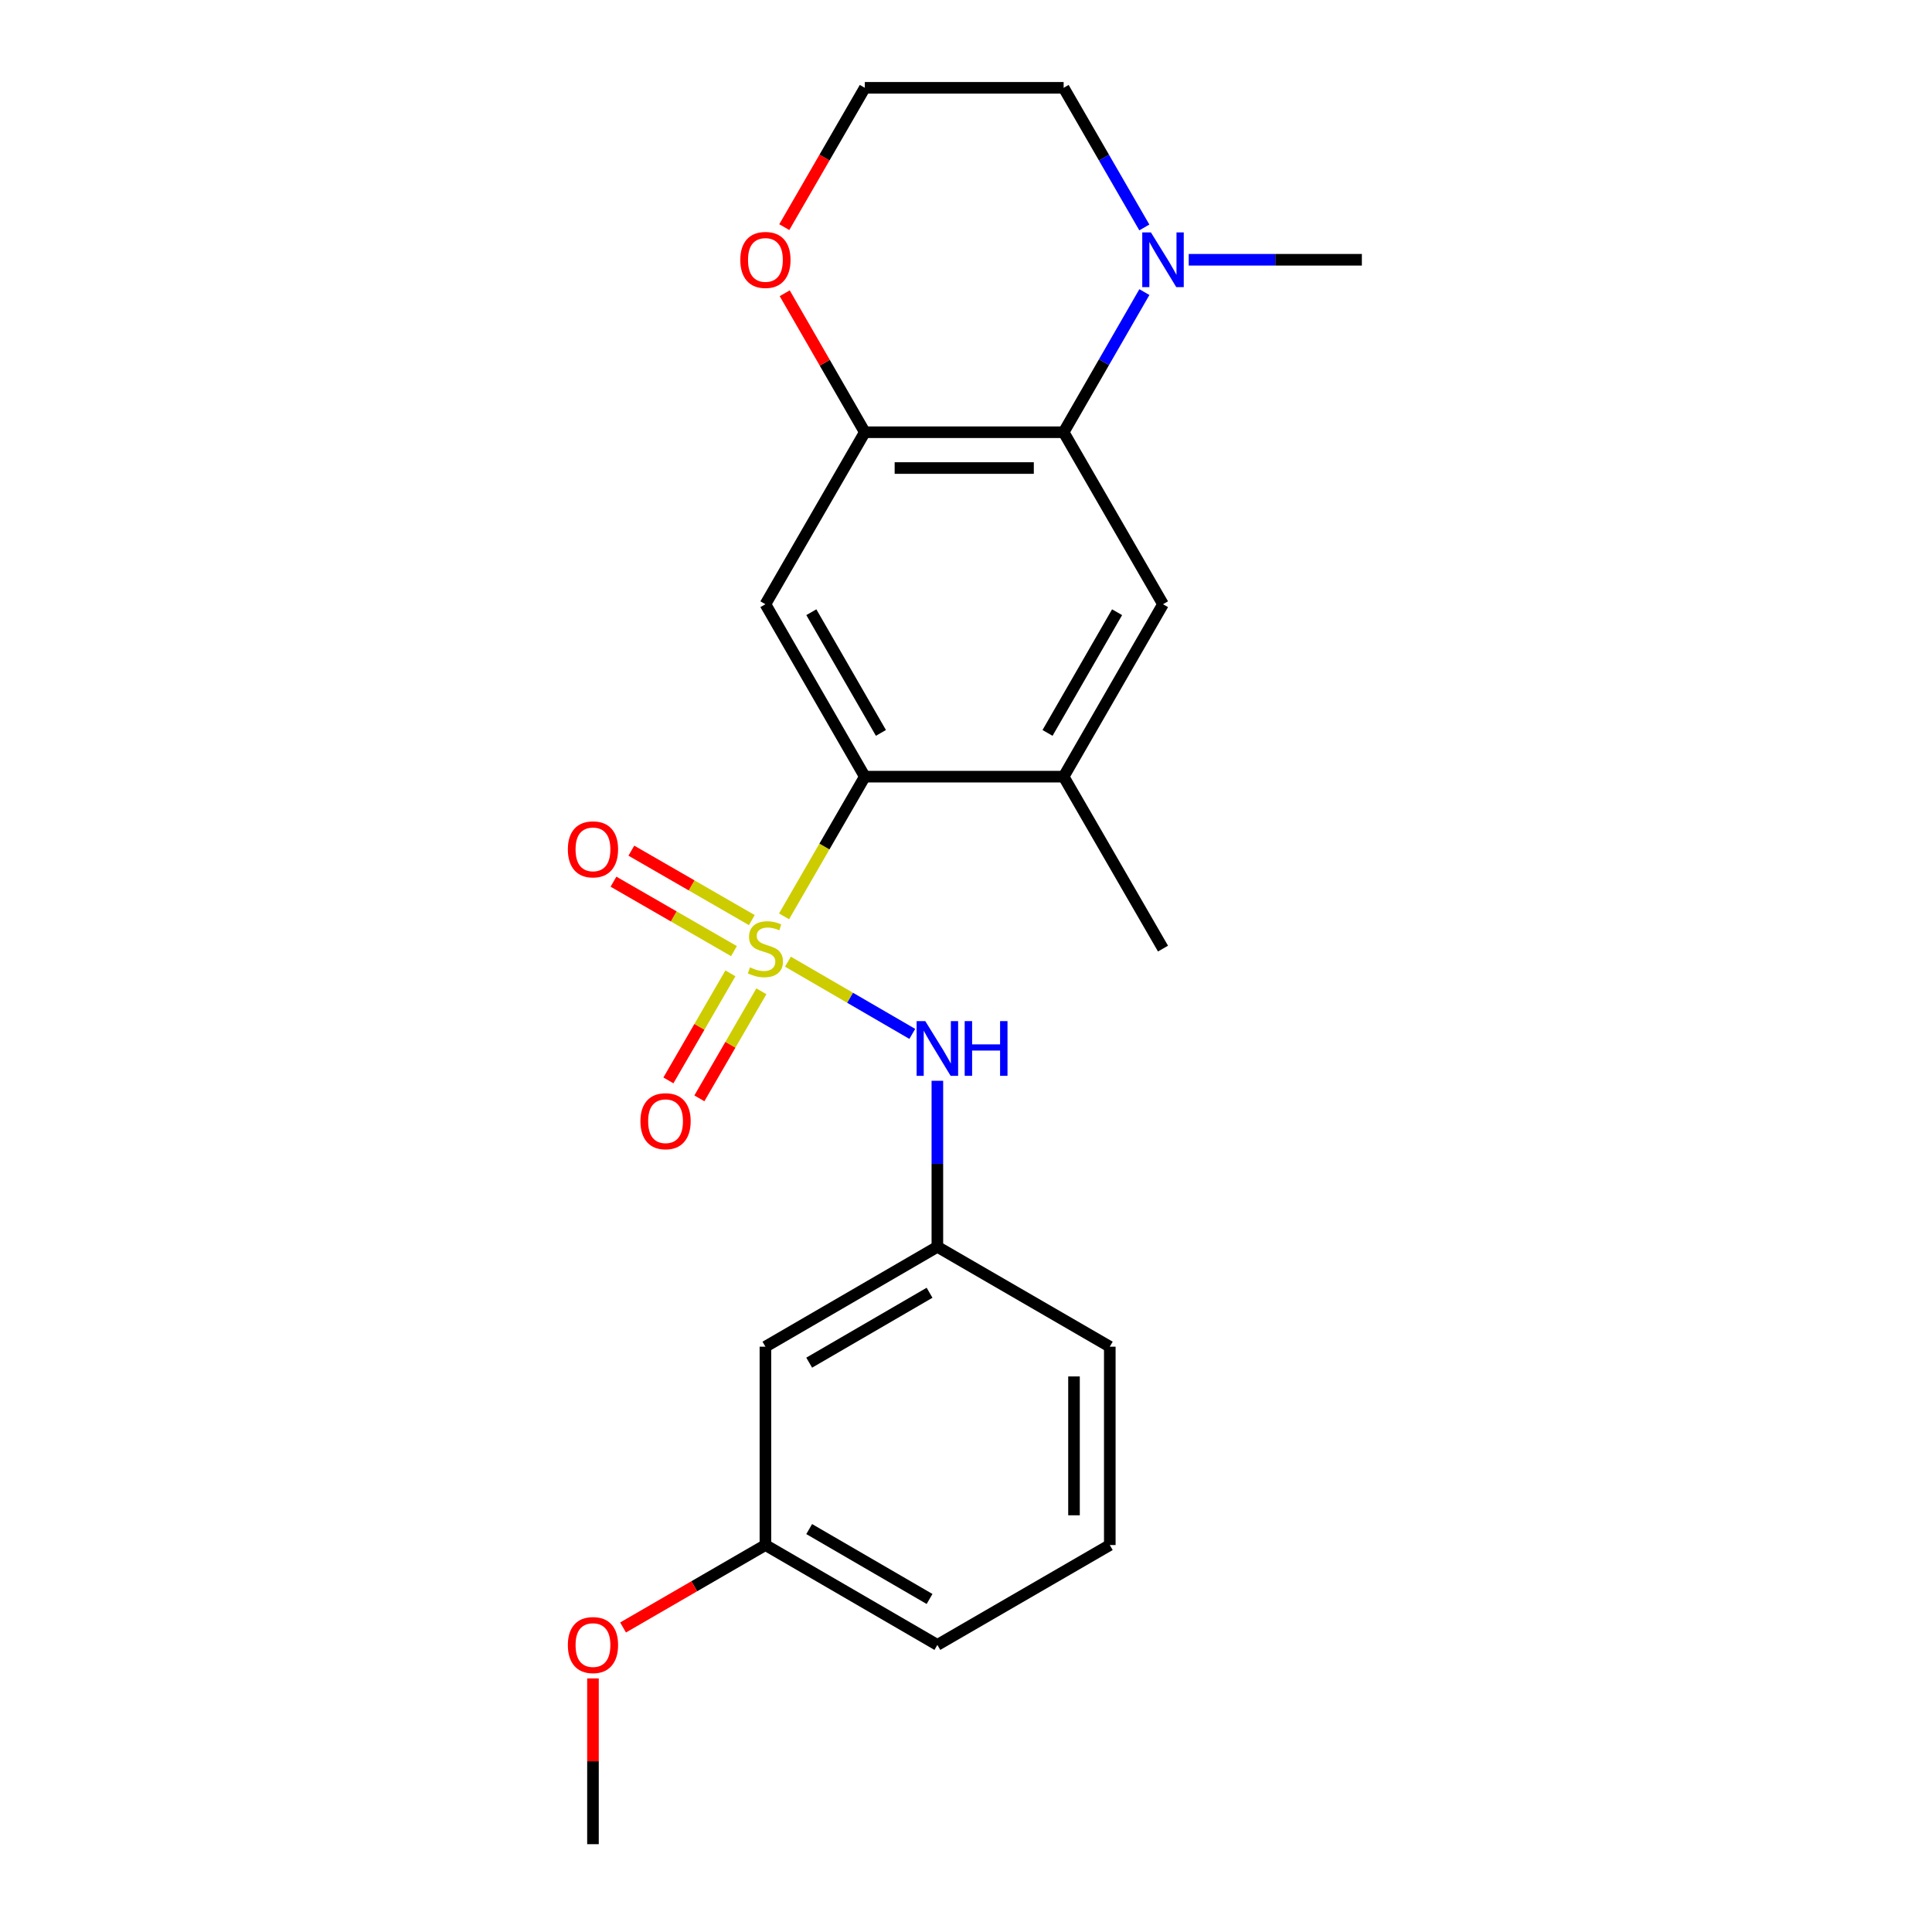 <?xml version='1.0' encoding='iso-8859-1'?>
<svg version='1.1' baseProfile='full'
              xmlns='http://www.w3.org/2000/svg'
                      xmlns:rdkit='http://www.rdkit.org/xml'
                      xmlns:xlink='http://www.w3.org/1999/xlink'
                  xml:space='preserve'
width='1000px' height='1000px' viewBox='0 0 1000 1000'>
<!-- END OF HEADER -->
<rect style='opacity:1.0;fill:#FFFFFF;stroke:none' width='1000' height='1000' x='0' y='0'> </rect>
<path class='bond-0' d='M 405.828,474.304 L 426.73,438.148' style='fill:none;fill-rule:evenodd;stroke:#CCCC00;stroke-width:6px;stroke-linecap:butt;stroke-linejoin:miter;stroke-opacity:1' />
<path class='bond-0' d='M 426.73,438.148 L 447.632,401.993' style='fill:none;fill-rule:evenodd;stroke:#000000;stroke-width:6px;stroke-linecap:butt;stroke-linejoin:miter;stroke-opacity:1' />
<path class='bond-4' d='M 407.832,497.762 L 440.018,516.455' style='fill:none;fill-rule:evenodd;stroke:#CCCC00;stroke-width:6px;stroke-linecap:butt;stroke-linejoin:miter;stroke-opacity:1' />
<path class='bond-4' d='M 440.018,516.455 L 472.203,535.147' style='fill:none;fill-rule:evenodd;stroke:#0000FF;stroke-width:6px;stroke-linecap:butt;stroke-linejoin:miter;stroke-opacity:1' />
<path class='bond-8' d='M 378.052,503.81 L 362.009,531.513' style='fill:none;fill-rule:evenodd;stroke:#CCCC00;stroke-width:6px;stroke-linecap:butt;stroke-linejoin:miter;stroke-opacity:1' />
<path class='bond-8' d='M 362.009,531.513 L 345.967,559.216' style='fill:none;fill-rule:evenodd;stroke:#FF0000;stroke-width:6px;stroke-linecap:butt;stroke-linejoin:miter;stroke-opacity:1' />
<path class='bond-8' d='M 394.085,513.095 L 378.042,540.797' style='fill:none;fill-rule:evenodd;stroke:#CCCC00;stroke-width:6px;stroke-linecap:butt;stroke-linejoin:miter;stroke-opacity:1' />
<path class='bond-8' d='M 378.042,540.797 L 361.999,568.5' style='fill:none;fill-rule:evenodd;stroke:#FF0000;stroke-width:6px;stroke-linecap:butt;stroke-linejoin:miter;stroke-opacity:1' />
<path class='bond-9' d='M 389.149,476.249 L 357.968,458.275' style='fill:none;fill-rule:evenodd;stroke:#CCCC00;stroke-width:6px;stroke-linecap:butt;stroke-linejoin:miter;stroke-opacity:1' />
<path class='bond-9' d='M 357.968,458.275 L 326.786,440.3' style='fill:none;fill-rule:evenodd;stroke:#FF0000;stroke-width:6px;stroke-linecap:butt;stroke-linejoin:miter;stroke-opacity:1' />
<path class='bond-9' d='M 379.897,492.3 L 348.715,474.326' style='fill:none;fill-rule:evenodd;stroke:#CCCC00;stroke-width:6px;stroke-linecap:butt;stroke-linejoin:miter;stroke-opacity:1' />
<path class='bond-9' d='M 348.715,474.326 L 317.534,456.351' style='fill:none;fill-rule:evenodd;stroke:#FF0000;stroke-width:6px;stroke-linecap:butt;stroke-linejoin:miter;stroke-opacity:1' />
<path class='bond-2' d='M 447.632,401.993 L 396.179,312.745' style='fill:none;fill-rule:evenodd;stroke:#000000;stroke-width:6px;stroke-linecap:butt;stroke-linejoin:miter;stroke-opacity:1' />
<path class='bond-2' d='M 455.964,379.352 L 419.947,316.879' style='fill:none;fill-rule:evenodd;stroke:#000000;stroke-width:6px;stroke-linecap:butt;stroke-linejoin:miter;stroke-opacity:1' />
<path class='bond-7' d='M 447.632,401.993 L 550.538,401.993' style='fill:none;fill-rule:evenodd;stroke:#000000;stroke-width:6px;stroke-linecap:butt;stroke-linejoin:miter;stroke-opacity:1' />
<path class='bond-1' d='M 550.538,223.724 L 601.971,312.745' style='fill:none;fill-rule:evenodd;stroke:#000000;stroke-width:6px;stroke-linecap:butt;stroke-linejoin:miter;stroke-opacity:1' />
<path class='bond-6' d='M 550.538,223.724 L 571.433,187.457' style='fill:none;fill-rule:evenodd;stroke:#000000;stroke-width:6px;stroke-linecap:butt;stroke-linejoin:miter;stroke-opacity:1' />
<path class='bond-6' d='M 571.433,187.457 L 592.328,151.191' style='fill:none;fill-rule:evenodd;stroke:#0000FF;stroke-width:6px;stroke-linecap:butt;stroke-linejoin:miter;stroke-opacity:1' />
<path class='bond-23' d='M 550.538,223.724 L 447.632,223.724' style='fill:none;fill-rule:evenodd;stroke:#000000;stroke-width:6px;stroke-linecap:butt;stroke-linejoin:miter;stroke-opacity:1' />
<path class='bond-23' d='M 535.102,242.251 L 463.068,242.251' style='fill:none;fill-rule:evenodd;stroke:#000000;stroke-width:6px;stroke-linecap:butt;stroke-linejoin:miter;stroke-opacity:1' />
<path class='bond-3' d='M 396.179,312.745 L 447.632,223.724' style='fill:none;fill-rule:evenodd;stroke:#000000;stroke-width:6px;stroke-linecap:butt;stroke-linejoin:miter;stroke-opacity:1' />
<path class='bond-10' d='M 447.632,223.724 L 426.901,187.758' style='fill:none;fill-rule:evenodd;stroke:#000000;stroke-width:6px;stroke-linecap:butt;stroke-linejoin:miter;stroke-opacity:1' />
<path class='bond-10' d='M 426.901,187.758 L 406.171,151.791' style='fill:none;fill-rule:evenodd;stroke:#FF0000;stroke-width:6px;stroke-linecap:butt;stroke-linejoin:miter;stroke-opacity:1' />
<path class='bond-11' d='M 485.18,559.41 L 485.18,602.382' style='fill:none;fill-rule:evenodd;stroke:#0000FF;stroke-width:6px;stroke-linecap:butt;stroke-linejoin:miter;stroke-opacity:1' />
<path class='bond-11' d='M 485.18,602.382 L 485.18,645.353' style='fill:none;fill-rule:evenodd;stroke:#000000;stroke-width:6px;stroke-linecap:butt;stroke-linejoin:miter;stroke-opacity:1' />
<path class='bond-5' d='M 601.971,312.745 L 550.538,401.993' style='fill:none;fill-rule:evenodd;stroke:#000000;stroke-width:6px;stroke-linecap:butt;stroke-linejoin:miter;stroke-opacity:1' />
<path class='bond-5' d='M 578.204,316.882 L 542.201,379.355' style='fill:none;fill-rule:evenodd;stroke:#000000;stroke-width:6px;stroke-linecap:butt;stroke-linejoin:miter;stroke-opacity:1' />
<path class='bond-15' d='M 592.303,117.726 L 571.42,81.59' style='fill:none;fill-rule:evenodd;stroke:#0000FF;stroke-width:6px;stroke-linecap:butt;stroke-linejoin:miter;stroke-opacity:1' />
<path class='bond-15' d='M 571.42,81.59 L 550.538,45.455' style='fill:none;fill-rule:evenodd;stroke:#000000;stroke-width:6px;stroke-linecap:butt;stroke-linejoin:miter;stroke-opacity:1' />
<path class='bond-16' d='M 615.284,134.455 L 660.091,134.455' style='fill:none;fill-rule:evenodd;stroke:#0000FF;stroke-width:6px;stroke-linecap:butt;stroke-linejoin:miter;stroke-opacity:1' />
<path class='bond-16' d='M 660.091,134.455 L 704.898,134.455' style='fill:none;fill-rule:evenodd;stroke:#000000;stroke-width:6px;stroke-linecap:butt;stroke-linejoin:miter;stroke-opacity:1' />
<path class='bond-18' d='M 550.538,401.993 L 601.971,490.994' style='fill:none;fill-rule:evenodd;stroke:#000000;stroke-width:6px;stroke-linecap:butt;stroke-linejoin:miter;stroke-opacity:1' />
<path class='bond-14' d='M 405.943,117.565 L 426.788,81.51' style='fill:none;fill-rule:evenodd;stroke:#FF0000;stroke-width:6px;stroke-linecap:butt;stroke-linejoin:miter;stroke-opacity:1' />
<path class='bond-14' d='M 426.788,81.51 L 447.632,45.455' style='fill:none;fill-rule:evenodd;stroke:#000000;stroke-width:6px;stroke-linecap:butt;stroke-linejoin:miter;stroke-opacity:1' />
<path class='bond-12' d='M 485.18,645.353 L 396.179,697.043' style='fill:none;fill-rule:evenodd;stroke:#000000;stroke-width:6px;stroke-linecap:butt;stroke-linejoin:miter;stroke-opacity:1' />
<path class='bond-12' d='M 481.134,669.128 L 418.834,705.311' style='fill:none;fill-rule:evenodd;stroke:#000000;stroke-width:6px;stroke-linecap:butt;stroke-linejoin:miter;stroke-opacity:1' />
<path class='bond-20' d='M 485.18,645.353 L 574.427,697.043' style='fill:none;fill-rule:evenodd;stroke:#000000;stroke-width:6px;stroke-linecap:butt;stroke-linejoin:miter;stroke-opacity:1' />
<path class='bond-13' d='M 396.179,697.043 L 396.179,799.713' style='fill:none;fill-rule:evenodd;stroke:#000000;stroke-width:6px;stroke-linecap:butt;stroke-linejoin:miter;stroke-opacity:1' />
<path class='bond-17' d='M 396.179,799.713 L 359.339,821.047' style='fill:none;fill-rule:evenodd;stroke:#000000;stroke-width:6px;stroke-linecap:butt;stroke-linejoin:miter;stroke-opacity:1' />
<path class='bond-17' d='M 359.339,821.047 L 322.499,842.381' style='fill:none;fill-rule:evenodd;stroke:#FF0000;stroke-width:6px;stroke-linecap:butt;stroke-linejoin:miter;stroke-opacity:1' />
<path class='bond-24' d='M 396.179,799.713 L 485.18,851.402' style='fill:none;fill-rule:evenodd;stroke:#000000;stroke-width:6px;stroke-linecap:butt;stroke-linejoin:miter;stroke-opacity:1' />
<path class='bond-24' d='M 418.834,791.445 L 481.134,827.628' style='fill:none;fill-rule:evenodd;stroke:#000000;stroke-width:6px;stroke-linecap:butt;stroke-linejoin:miter;stroke-opacity:1' />
<path class='bond-25' d='M 447.632,45.455 L 550.538,45.455' style='fill:none;fill-rule:evenodd;stroke:#000000;stroke-width:6px;stroke-linecap:butt;stroke-linejoin:miter;stroke-opacity:1' />
<path class='bond-22' d='M 306.921,868.741 L 306.921,911.643' style='fill:none;fill-rule:evenodd;stroke:#FF0000;stroke-width:6px;stroke-linecap:butt;stroke-linejoin:miter;stroke-opacity:1' />
<path class='bond-22' d='M 306.921,911.643 L 306.921,954.545' style='fill:none;fill-rule:evenodd;stroke:#000000;stroke-width:6px;stroke-linecap:butt;stroke-linejoin:miter;stroke-opacity:1' />
<path class='bond-19' d='M 574.427,799.713 L 574.427,697.043' style='fill:none;fill-rule:evenodd;stroke:#000000;stroke-width:6px;stroke-linecap:butt;stroke-linejoin:miter;stroke-opacity:1' />
<path class='bond-19' d='M 555.901,784.312 L 555.901,712.444' style='fill:none;fill-rule:evenodd;stroke:#000000;stroke-width:6px;stroke-linecap:butt;stroke-linejoin:miter;stroke-opacity:1' />
<path class='bond-21' d='M 574.427,799.713 L 485.18,851.402' style='fill:none;fill-rule:evenodd;stroke:#000000;stroke-width:6px;stroke-linecap:butt;stroke-linejoin:miter;stroke-opacity:1' />
<path  class='atom-0' d='M 388.179 500.714
Q 388.499 500.834, 389.819 501.394
Q 391.139 501.954, 392.579 502.314
Q 394.059 502.634, 395.499 502.634
Q 398.179 502.634, 399.739 501.354
Q 401.299 500.034, 401.299 497.754
Q 401.299 496.194, 400.499 495.234
Q 399.739 494.274, 398.539 493.754
Q 397.339 493.234, 395.339 492.634
Q 392.819 491.874, 391.299 491.154
Q 389.819 490.434, 388.739 488.914
Q 387.699 487.394, 387.699 484.834
Q 387.699 481.274, 390.099 479.074
Q 392.539 476.874, 397.339 476.874
Q 400.619 476.874, 404.339 478.434
L 403.419 481.514
Q 400.019 480.114, 397.459 480.114
Q 394.699 480.114, 393.179 481.274
Q 391.659 482.394, 391.699 484.354
Q 391.699 485.874, 392.459 486.794
Q 393.259 487.714, 394.379 488.234
Q 395.539 488.754, 397.459 489.354
Q 400.019 490.154, 401.539 490.954
Q 403.059 491.754, 404.139 493.394
Q 405.259 494.994, 405.259 497.754
Q 405.259 501.674, 402.619 503.794
Q 400.019 505.874, 395.659 505.874
Q 393.139 505.874, 391.219 505.314
Q 389.339 504.794, 387.099 503.874
L 388.179 500.714
' fill='#CCCC00'/>
<path  class='atom-5' d='M 478.92 528.524
L 488.2 543.524
Q 489.12 545.004, 490.6 547.684
Q 492.08 550.364, 492.16 550.524
L 492.16 528.524
L 495.92 528.524
L 495.92 556.844
L 492.04 556.844
L 482.08 540.444
Q 480.92 538.524, 479.68 536.324
Q 478.48 534.124, 478.12 533.444
L 478.12 556.844
L 474.44 556.844
L 474.44 528.524
L 478.92 528.524
' fill='#0000FF'/>
<path  class='atom-5' d='M 499.32 528.524
L 503.16 528.524
L 503.16 540.564
L 517.64 540.564
L 517.64 528.524
L 521.48 528.524
L 521.48 556.844
L 517.64 556.844
L 517.64 543.764
L 503.16 543.764
L 503.16 556.844
L 499.32 556.844
L 499.32 528.524
' fill='#0000FF'/>
<path  class='atom-7' d='M 595.711 120.295
L 604.991 135.295
Q 605.911 136.775, 607.391 139.455
Q 608.871 142.135, 608.951 142.295
L 608.951 120.295
L 612.711 120.295
L 612.711 148.615
L 608.831 148.615
L 598.871 132.215
Q 597.711 130.295, 596.471 128.095
Q 595.271 125.895, 594.911 125.215
L 594.911 148.615
L 591.231 148.615
L 591.231 120.295
L 595.711 120.295
' fill='#0000FF'/>
<path  class='atom-9' d='M 331.489 580.332
Q 331.489 573.532, 334.849 569.732
Q 338.209 565.932, 344.489 565.932
Q 350.769 565.932, 354.129 569.732
Q 357.489 573.532, 357.489 580.332
Q 357.489 587.212, 354.089 591.132
Q 350.689 595.012, 344.489 595.012
Q 338.249 595.012, 334.849 591.132
Q 331.489 587.252, 331.489 580.332
M 344.489 591.812
Q 348.809 591.812, 351.129 588.932
Q 353.489 586.012, 353.489 580.332
Q 353.489 574.772, 351.129 571.972
Q 348.809 569.132, 344.489 569.132
Q 340.169 569.132, 337.809 571.932
Q 335.489 574.732, 335.489 580.332
Q 335.489 586.052, 337.809 588.932
Q 340.169 591.812, 344.489 591.812
' fill='#FF0000'/>
<path  class='atom-10' d='M 293.921 439.621
Q 293.921 432.821, 297.281 429.021
Q 300.641 425.221, 306.921 425.221
Q 313.201 425.221, 316.561 429.021
Q 319.921 432.821, 319.921 439.621
Q 319.921 446.501, 316.521 450.421
Q 313.121 454.301, 306.921 454.301
Q 300.681 454.301, 297.281 450.421
Q 293.921 446.541, 293.921 439.621
M 306.921 451.101
Q 311.241 451.101, 313.561 448.221
Q 315.921 445.301, 315.921 439.621
Q 315.921 434.061, 313.561 431.261
Q 311.241 428.421, 306.921 428.421
Q 302.601 428.421, 300.241 431.221
Q 297.921 434.021, 297.921 439.621
Q 297.921 445.341, 300.241 448.221
Q 302.601 451.101, 306.921 451.101
' fill='#FF0000'/>
<path  class='atom-11' d='M 383.179 134.535
Q 383.179 127.735, 386.539 123.935
Q 389.899 120.135, 396.179 120.135
Q 402.459 120.135, 405.819 123.935
Q 409.179 127.735, 409.179 134.535
Q 409.179 141.415, 405.779 145.335
Q 402.379 149.215, 396.179 149.215
Q 389.939 149.215, 386.539 145.335
Q 383.179 141.455, 383.179 134.535
M 396.179 146.015
Q 400.499 146.015, 402.819 143.135
Q 405.179 140.215, 405.179 134.535
Q 405.179 128.975, 402.819 126.175
Q 400.499 123.335, 396.179 123.335
Q 391.859 123.335, 389.499 126.135
Q 387.179 128.935, 387.179 134.535
Q 387.179 140.255, 389.499 143.135
Q 391.859 146.015, 396.179 146.015
' fill='#FF0000'/>
<path  class='atom-18' d='M 293.921 851.482
Q 293.921 844.682, 297.281 840.882
Q 300.641 837.082, 306.921 837.082
Q 313.201 837.082, 316.561 840.882
Q 319.921 844.682, 319.921 851.482
Q 319.921 858.362, 316.521 862.282
Q 313.121 866.162, 306.921 866.162
Q 300.681 866.162, 297.281 862.282
Q 293.921 858.402, 293.921 851.482
M 306.921 862.962
Q 311.241 862.962, 313.561 860.082
Q 315.921 857.162, 315.921 851.482
Q 315.921 845.922, 313.561 843.122
Q 311.241 840.282, 306.921 840.282
Q 302.601 840.282, 300.241 843.082
Q 297.921 845.882, 297.921 851.482
Q 297.921 857.202, 300.241 860.082
Q 302.601 862.962, 306.921 862.962
' fill='#FF0000'/>
</svg>
